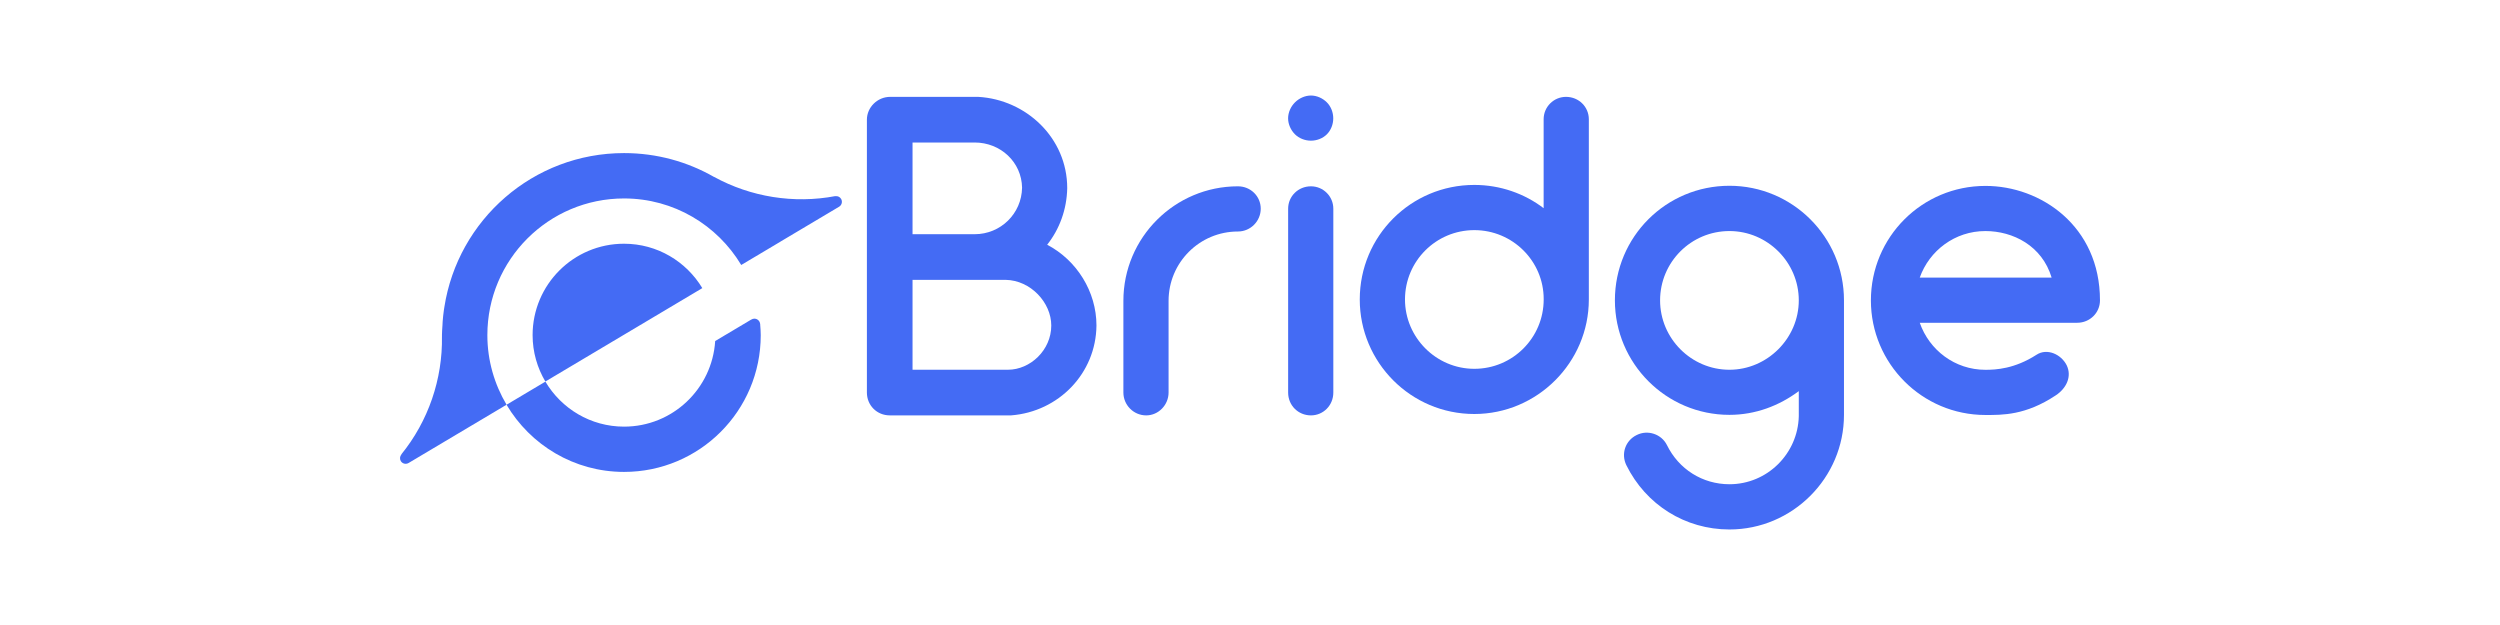 <svg width="200" height="50" viewBox="0 0 200 50" fill="none" xmlns="http://www.w3.org/2000/svg">
<path d="M56.185 23.049C54.905 20.924 52.584 19.498 49.921 19.498C45.881 19.498 42.608 22.771 42.608 26.811C42.608 28.169 42.986 29.435 43.628 30.522L56.185 23.049Z" fill="#446BF4"/>
<path d="M67.288 15.912C67.192 15.748 67.006 15.669 66.832 15.694L66.835 15.687C63.505 16.318 60.064 15.758 57.13 14.154L57.127 14.158C55.005 12.942 52.549 12.247 49.925 12.247C42.648 12.247 36.633 17.591 35.549 24.565C35.538 24.64 35.524 24.718 35.513 24.793C35.471 25.096 35.435 25.403 35.413 25.713C35.406 25.823 35.403 25.934 35.396 26.044C35.381 26.301 35.356 26.554 35.356 26.815C35.356 26.843 35.36 26.872 35.36 26.9L35.356 26.904C35.417 30.316 34.276 33.678 32.098 36.359L32.112 36.352L32.115 36.356C31.991 36.498 31.962 36.709 32.062 36.883C32.19 37.097 32.468 37.169 32.686 37.04L37.414 34.227L39.842 32.783L40.523 32.377C39.556 30.744 38.989 28.847 38.989 26.811C38.989 20.771 43.885 15.876 49.925 15.876C53.911 15.876 57.387 18.015 59.298 21.199L62.414 19.345L62.482 19.302L67.131 16.536C67.345 16.407 67.416 16.129 67.288 15.912Z" fill="#446BF4"/>
<path d="M60.816 25.977C60.816 25.973 60.82 25.97 60.82 25.966C60.82 25.959 60.816 25.952 60.816 25.945C60.816 25.941 60.816 25.934 60.816 25.93H60.813C60.795 25.684 60.596 25.492 60.346 25.492C60.26 25.492 60.182 25.52 60.114 25.563L60.111 25.559L57.215 27.282C56.973 31.104 53.807 34.131 49.924 34.131C47.243 34.131 44.904 32.683 43.632 30.53L40.523 32.38C42.426 35.592 45.92 37.753 49.924 37.753C55.964 37.753 60.859 32.858 60.859 26.818C60.856 26.533 60.842 26.255 60.816 25.977Z" fill="#446BF4"/>
<path d="M125.281 7.749C124.293 7.749 123.491 8.551 123.491 9.539V11.4V13.372V16.655C121.958 15.486 120.022 14.794 117.944 14.794C112.87 14.794 108.781 18.884 108.781 23.957C108.781 28.995 112.87 33.12 117.944 33.12C122.981 33.12 127.107 28.995 127.107 23.957V23.922V13.372V11.4V9.539C127.107 8.551 126.304 7.749 125.281 7.749ZM123.495 23.957C123.495 27.023 121.013 29.505 117.947 29.505C114.881 29.505 112.399 26.988 112.399 23.957C112.399 20.891 114.881 18.41 117.947 18.41C121.013 18.41 123.495 20.891 123.495 23.922V23.957Z" fill="#446BF4"/>
<path d="M87.717 26.039C87.681 29.872 84.686 32.938 80.889 33.23C80.779 33.23 81.545 33.23 71.288 33.23C71.252 33.23 71.252 33.23 71.213 33.23H71.177C70.154 33.23 69.352 32.428 69.352 31.405V9.574C69.352 8.587 70.193 7.749 71.213 7.749C71.249 7.749 70.411 7.749 78.258 7.749C82.091 7.966 85.378 11.033 85.378 15.051C85.343 16.766 84.758 18.334 83.774 19.579C86.145 20.819 87.717 23.337 87.717 26.039ZM77.969 11.4H73.003V18.737H77.969C80.052 18.737 81.731 17.094 81.766 15.015C81.731 12.972 80.052 11.4 77.969 11.4ZM84.102 26.039C84.102 24.214 82.458 22.424 80.451 22.388H73.003V29.579H80.633C82.422 29.579 84.102 28.011 84.102 26.039Z" fill="#446BF4"/>
<path d="M100.859 16.695C100.859 17.679 100.057 18.52 99.034 18.52C95.968 18.52 93.486 21.002 93.486 24.068V31.405C93.486 32.389 92.684 33.231 91.696 33.231C90.673 33.231 89.871 32.389 89.871 31.405V24.068C89.871 18.994 93.996 14.905 99.034 14.905C100.057 14.905 100.859 15.707 100.859 16.695Z" fill="#446BF4"/>
<path d="M103.597 10.744C103.269 10.416 103.048 9.942 103.048 9.468C103.048 8.993 103.266 8.519 103.597 8.191C103.925 7.863 104.399 7.642 104.874 7.642C105.348 7.642 105.822 7.86 106.15 8.191C106.478 8.519 106.66 8.993 106.66 9.468C106.66 9.942 106.478 10.416 106.15 10.744C105.822 11.072 105.348 11.254 104.874 11.254C104.403 11.254 103.929 11.072 103.597 10.744Z" fill="#446BF4"/>
<path d="M103.051 31.405V16.695C103.051 15.707 103.853 14.905 104.876 14.905C105.861 14.905 106.666 15.707 106.666 16.695V31.405C106.666 32.429 105.864 33.231 104.876 33.231C103.853 33.231 103.051 32.429 103.051 31.405Z" fill="#446BF4"/>
<path d="M147.518 33.195C147.518 38.233 143.393 42.358 138.355 42.358C134.815 42.358 131.674 40.386 130.105 37.209C129.666 36.297 130.03 35.238 130.943 34.799C131.82 34.361 132.914 34.724 133.353 35.602C134.301 37.538 136.202 38.739 138.355 38.739C141.386 38.739 143.832 36.293 143.903 33.298C143.903 33.263 143.903 33.224 143.903 31.291C142.334 32.461 140.434 33.188 138.355 33.188C133.282 33.188 129.192 29.063 129.192 24.025C129.192 18.951 133.282 14.862 138.355 14.862C143.393 14.862 147.518 18.951 147.518 24.025C147.518 24.032 147.518 24.032 147.518 33.195ZM143.903 24.032C143.903 20.966 141.386 18.484 138.355 18.484C135.289 18.484 132.807 20.966 132.807 24.032C132.807 27.062 135.289 29.58 138.355 29.58C141.382 29.58 143.903 27.062 143.903 24.032Z" fill="#446BF4"/>
<path d="M167.998 24.032C167.998 25.016 167.196 25.822 166.173 25.822H153.58C154.346 28.011 156.389 29.584 158.835 29.584C159.677 29.584 161.17 29.509 162.925 28.378C163.766 27.829 164.896 28.343 165.335 29.22C165.773 30.133 165.299 31.081 164.458 31.63C162.048 33.234 160.186 33.199 158.835 33.199C153.762 33.199 149.672 29.074 149.672 24.036C149.672 18.962 153.762 14.873 158.835 14.873C163.253 14.869 167.998 18.082 167.998 24.032ZM153.58 22.207H164.13C163.363 19.65 161.028 18.485 158.835 18.485C156.389 18.481 154.346 20.053 153.58 22.207Z" fill="#446BF4"/>
</svg>
